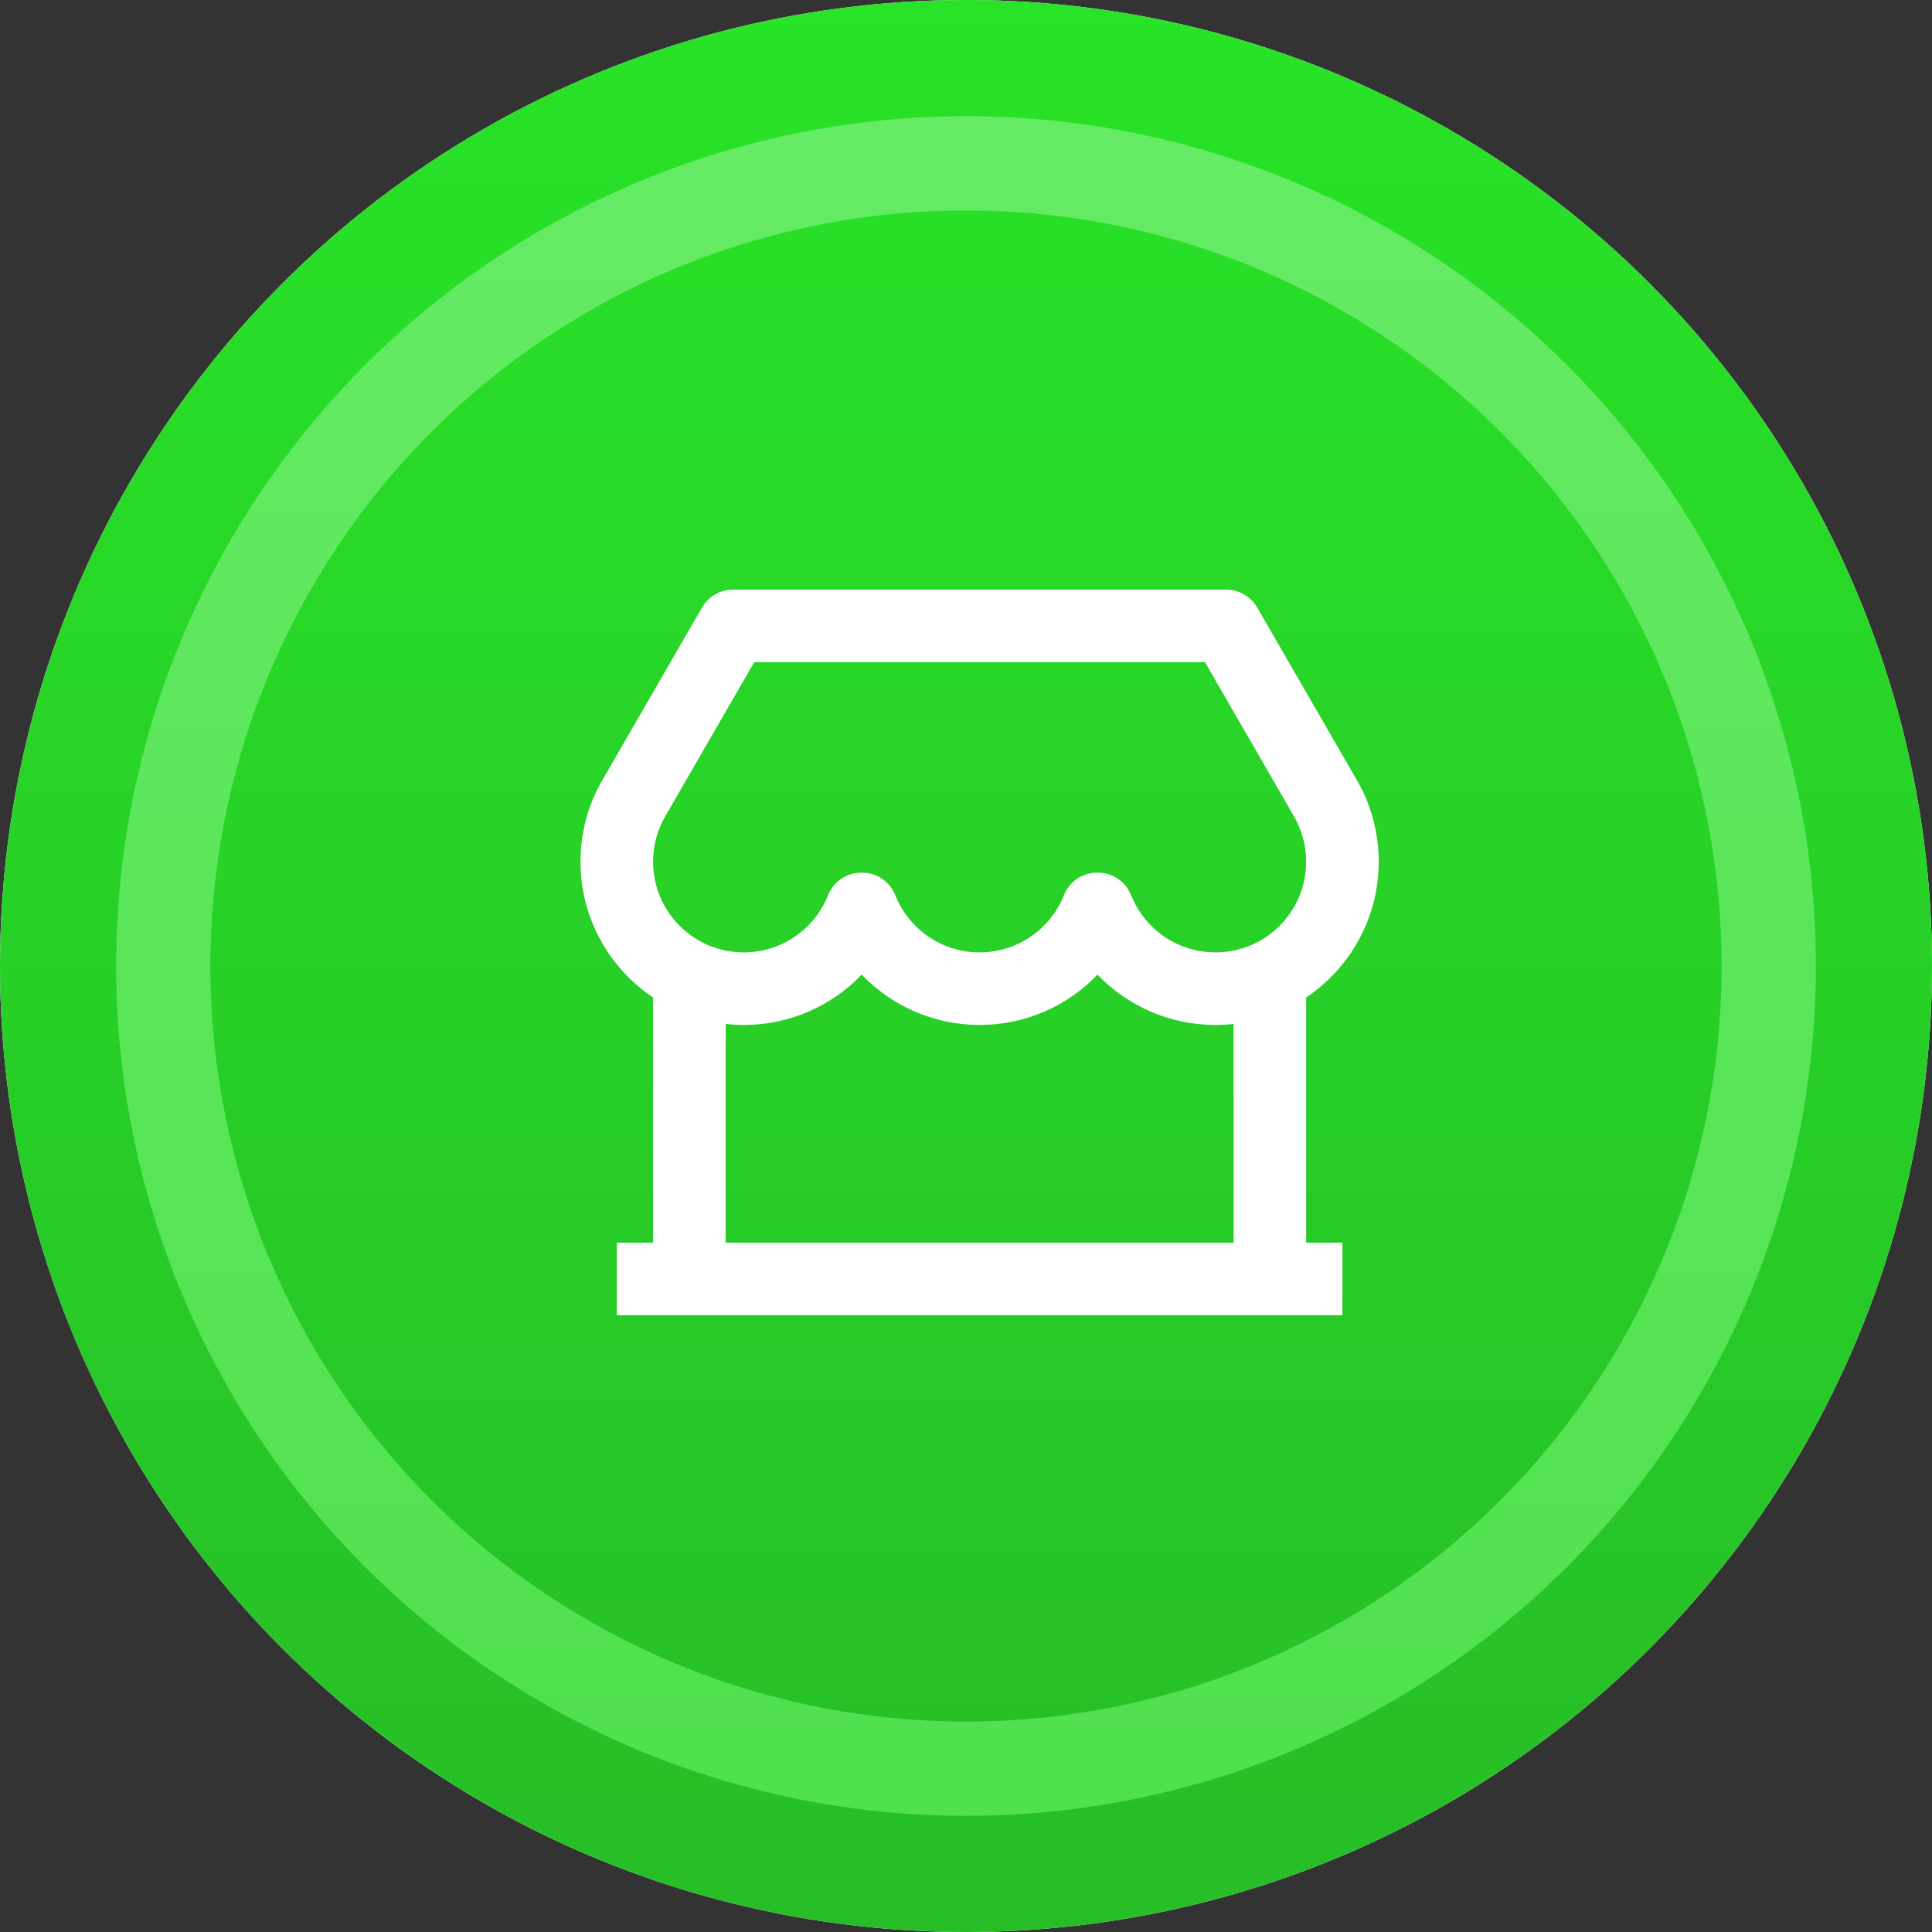 <svg width="71" height="71" viewBox="0 0 71 71" fill="none" xmlns="http://www.w3.org/2000/svg">
<rect x="0" y="0" width="71" height="71" fill="#333333" stroke="none"/>
<circle cx="35.5" cy="35.5" r="35.5" fill="url(#paint0_linear_248_89)"/>
<circle cx="35.5" cy="35.5" r="35.5" fill="url(#paint1_linear_248_89)"/>
<circle cx="35.5" cy="35.5" r="29.5" stroke="url(#paint2_linear_248_89)" stroke-width="3.463"/>
<path d="M48 36.656V45.667H49.333V48.333H22.667V45.667H24V36.656C22.392 35.58 21.333 33.747 21.333 31.667C21.333 30.564 21.633 29.502 22.178 28.597L25.794 22.333C26.032 21.921 26.472 21.667 26.948 21.667H45.052C45.528 21.667 45.968 21.921 46.206 22.333L49.81 28.576C50.367 29.502 50.667 30.564 50.667 31.667C50.667 33.747 49.608 35.58 48 36.656ZM45.333 37.63C45.114 37.654 44.892 37.667 44.667 37.667C42.988 37.667 41.439 36.971 40.333 35.818C39.228 36.971 37.679 37.667 36 37.667C34.321 37.667 32.772 36.971 31.667 35.818C30.561 36.971 29.012 37.667 27.333 37.667C27.108 37.667 26.886 37.654 26.667 37.63V45.667H45.333V37.63ZM27.718 24.333L24.475 29.951C24.166 30.465 24 31.052 24 31.667C24 33.508 25.492 35 27.333 35C28.708 35 29.926 34.16 30.429 32.906C30.877 31.79 32.457 31.79 32.904 32.906C33.407 34.16 34.625 35 36 35C37.375 35 38.593 34.16 39.096 32.906C39.543 31.79 41.123 31.79 41.571 32.906C42.074 34.16 43.292 35 44.667 35C46.508 35 48 33.508 48 31.667C48 31.052 47.835 30.465 47.513 29.93L44.282 24.333H27.718Z" fill="white"/>
<defs>
<linearGradient id="paint0_linear_248_89" x1="35.5" y1="46.854" x2="35.5" y2="71" gradientUnits="userSpaceOnUse">
<stop stop-color="white"/>
<stop offset="1" stop-color="white"/>
</linearGradient>
<linearGradient id="paint1_linear_248_89" x1="35.5" y1="0" x2="35.5" y2="71" gradientUnits="userSpaceOnUse">
<stop stop-color="#28E327"/>
<stop offset="1" stop-color="#27BD27"/>
</linearGradient>
<linearGradient id="paint2_linear_248_89" x1="35.5" y1="6" x2="35.5" y2="65" gradientUnits="userSpaceOnUse">
<stop stop-color="#65EB64"/>
<stop offset="1" stop-color="#50E14F"/>
</linearGradient>
</defs>
</svg>
